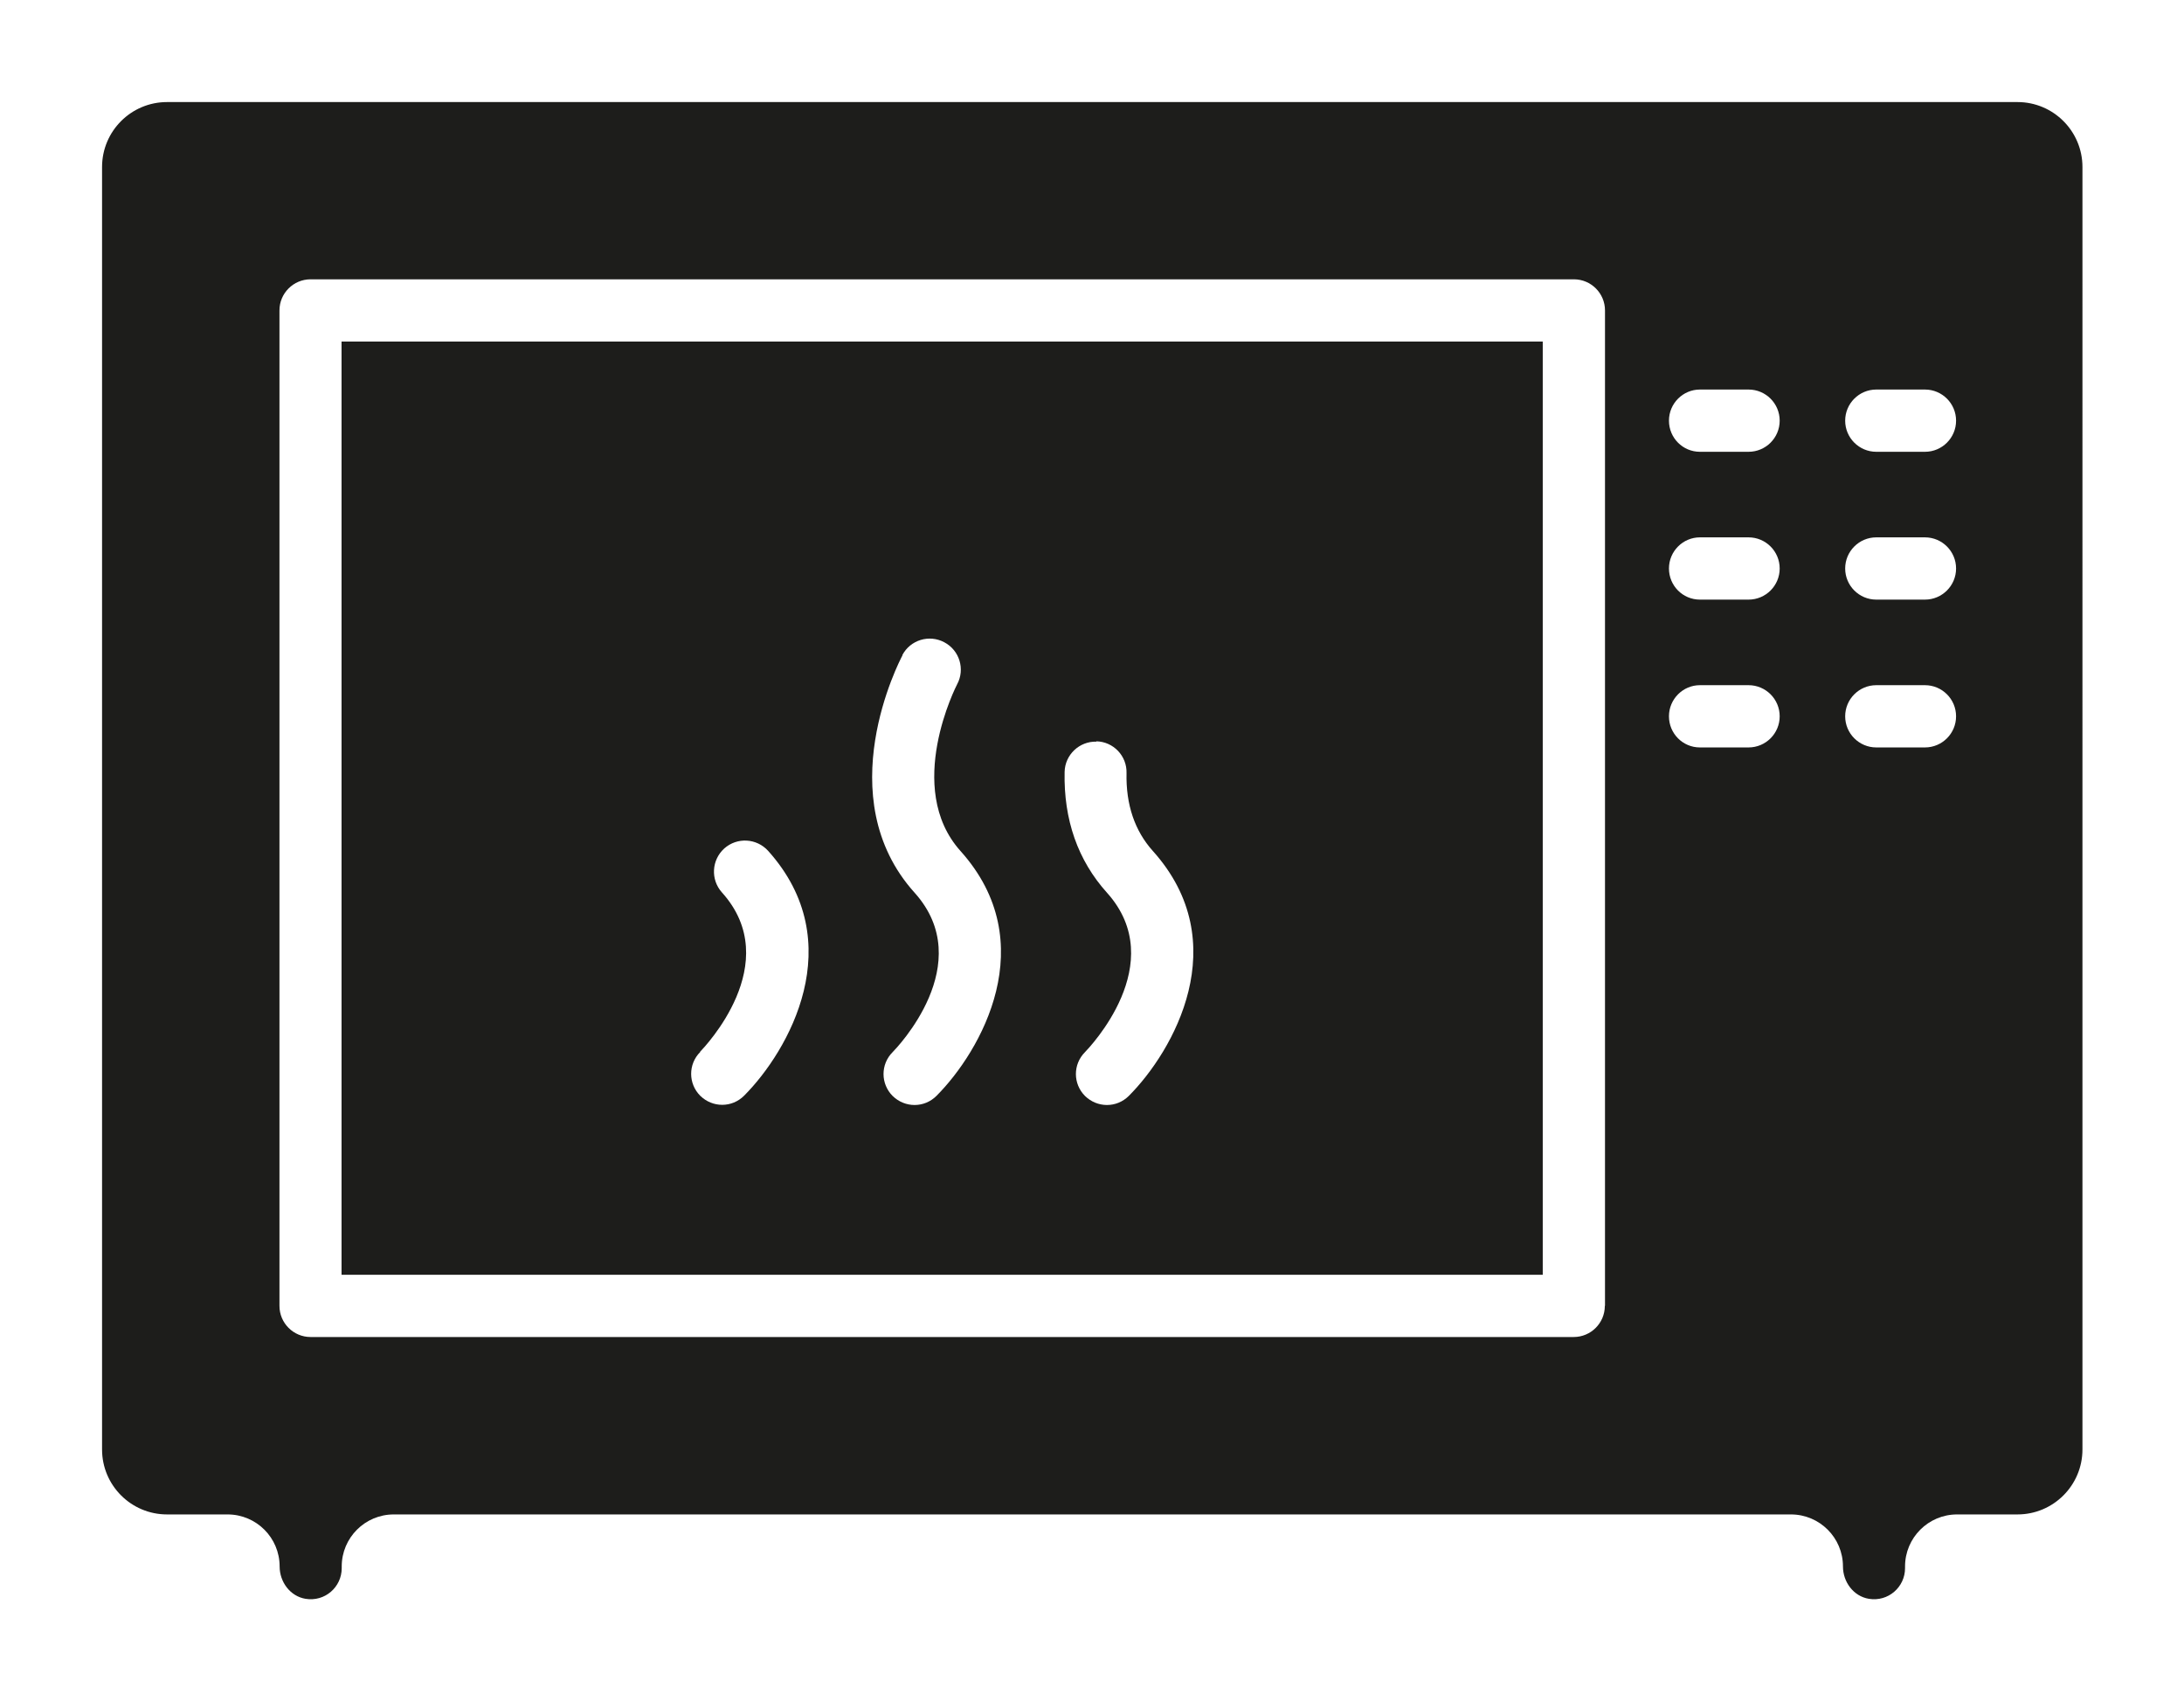 <?xml version="1.0" encoding="UTF-8"?><svg id="uuid-8acc524b-e947-4024-afe8-8c096a69f8f3" xmlns="http://www.w3.org/2000/svg" viewBox="0 0 128.4 100"><defs><style>.uuid-4e4f5d0d-1b19-4417-8e8c-49b5b07d53f6{fill:#1d1d1b;stroke-width:0px;}</style></defs><path class="uuid-4e4f5d0d-1b19-4417-8e8c-49b5b07d53f6" d="M20.08,74.94h70.62V20.08H20.08v54.86ZM64.45,43.58c1.01.02,1.81.86,1.78,1.87-.04,1.85.48,3.39,1.55,4.58,4.85,5.4,1.2,11.77-1.41,14.39-.36.36-.82.54-1.29.54s-.93-.18-1.29-.53c-.71-.71-.72-1.86,0-2.58.22-.23,5.03-5.21,1.29-9.37-1.71-1.9-2.55-4.29-2.49-7.1.02-1.01.87-1.81,1.87-1.78ZM53.05,38.51c.47-.89,1.58-1.23,2.47-.75.89.47,1.23,1.58.75,2.47-.03.06-3.14,6.08.2,9.8,4.85,5.4,1.2,11.77-1.41,14.39-.36.36-.82.54-1.29.54s-.93-.18-1.29-.53c-.71-.71-.72-1.86,0-2.58.21-.21,5.04-5.2,1.29-9.37-5.06-5.62-.89-13.62-.71-13.96ZM41.16,61.83c.22-.23,5.03-5.21,1.28-9.37-.67-.75-.61-1.9.14-2.58.75-.67,1.9-.61,2.58.14,4.85,5.4,1.2,11.77-1.41,14.39-.36.36-.82.54-1.29.54s-.93-.18-1.29-.53c-.71-.71-.72-1.86,0-2.58Z"/><path class="uuid-4e4f5d0d-1b19-4417-8e8c-49b5b07d53f6" d="M118.58,6H9.82c-2.11,0-3.82,1.71-3.82,3.82v75.39c0,2.11,1.71,3.82,3.82,3.82h3.56c1.69,0,3.06,1.37,3.06,3.06,0,.91.62,1.75,1.52,1.9,1.14.19,2.13-.69,2.13-1.8v-.1c0-1.69,1.37-3.06,3.06-3.06h82.14c1.69,0,3.06,1.37,3.06,3.06,0,.91.62,1.75,1.52,1.9,1.14.19,2.13-.69,2.13-1.8v-.1c0-1.69,1.37-3.06,3.06-3.06h3.55c2.11,0,3.82-1.71,3.82-3.82V9.82c0-2.11-1.71-3.82-3.82-3.82ZM94.35,76.77c0,1.01-.82,1.83-1.83,1.83H18.26c-1.01,0-1.83-.82-1.83-1.83V18.25c0-1.01.82-1.83,1.83-1.83h74.27c1.01,0,1.83.82,1.83,1.83v58.51ZM102.8,43.94h-2.86c-1.01,0-1.82-.82-1.82-1.83s.82-1.83,1.82-1.83h2.86c1.01,0,1.83.82,1.83,1.83s-.82,1.83-1.83,1.83ZM102.8,35.25h-2.86c-1.01,0-1.82-.82-1.82-1.83s.82-1.83,1.82-1.83h2.86c1.01,0,1.83.82,1.83,1.83s-.82,1.83-1.83,1.83ZM102.8,26.56h-2.86c-1.01,0-1.82-.82-1.82-1.83s.82-1.83,1.82-1.83h2.86c1.01,0,1.83.82,1.83,1.83s-.82,1.83-1.83,1.83ZM113.17,43.94h-2.86c-1.01,0-1.83-.82-1.83-1.83s.82-1.83,1.83-1.83h2.86c1.01,0,1.83.82,1.83,1.83s-.82,1.83-1.83,1.83ZM113.17,35.25h-2.86c-1.01,0-1.83-.82-1.83-1.83s.82-1.83,1.83-1.83h2.86c1.01,0,1.83.82,1.83,1.83s-.82,1.83-1.83,1.83ZM113.17,26.56h-2.86c-1.01,0-1.83-.82-1.83-1.83s.82-1.83,1.83-1.83h2.86c1.01,0,1.83.82,1.83,1.83s-.82,1.83-1.83,1.83Z"/></svg>